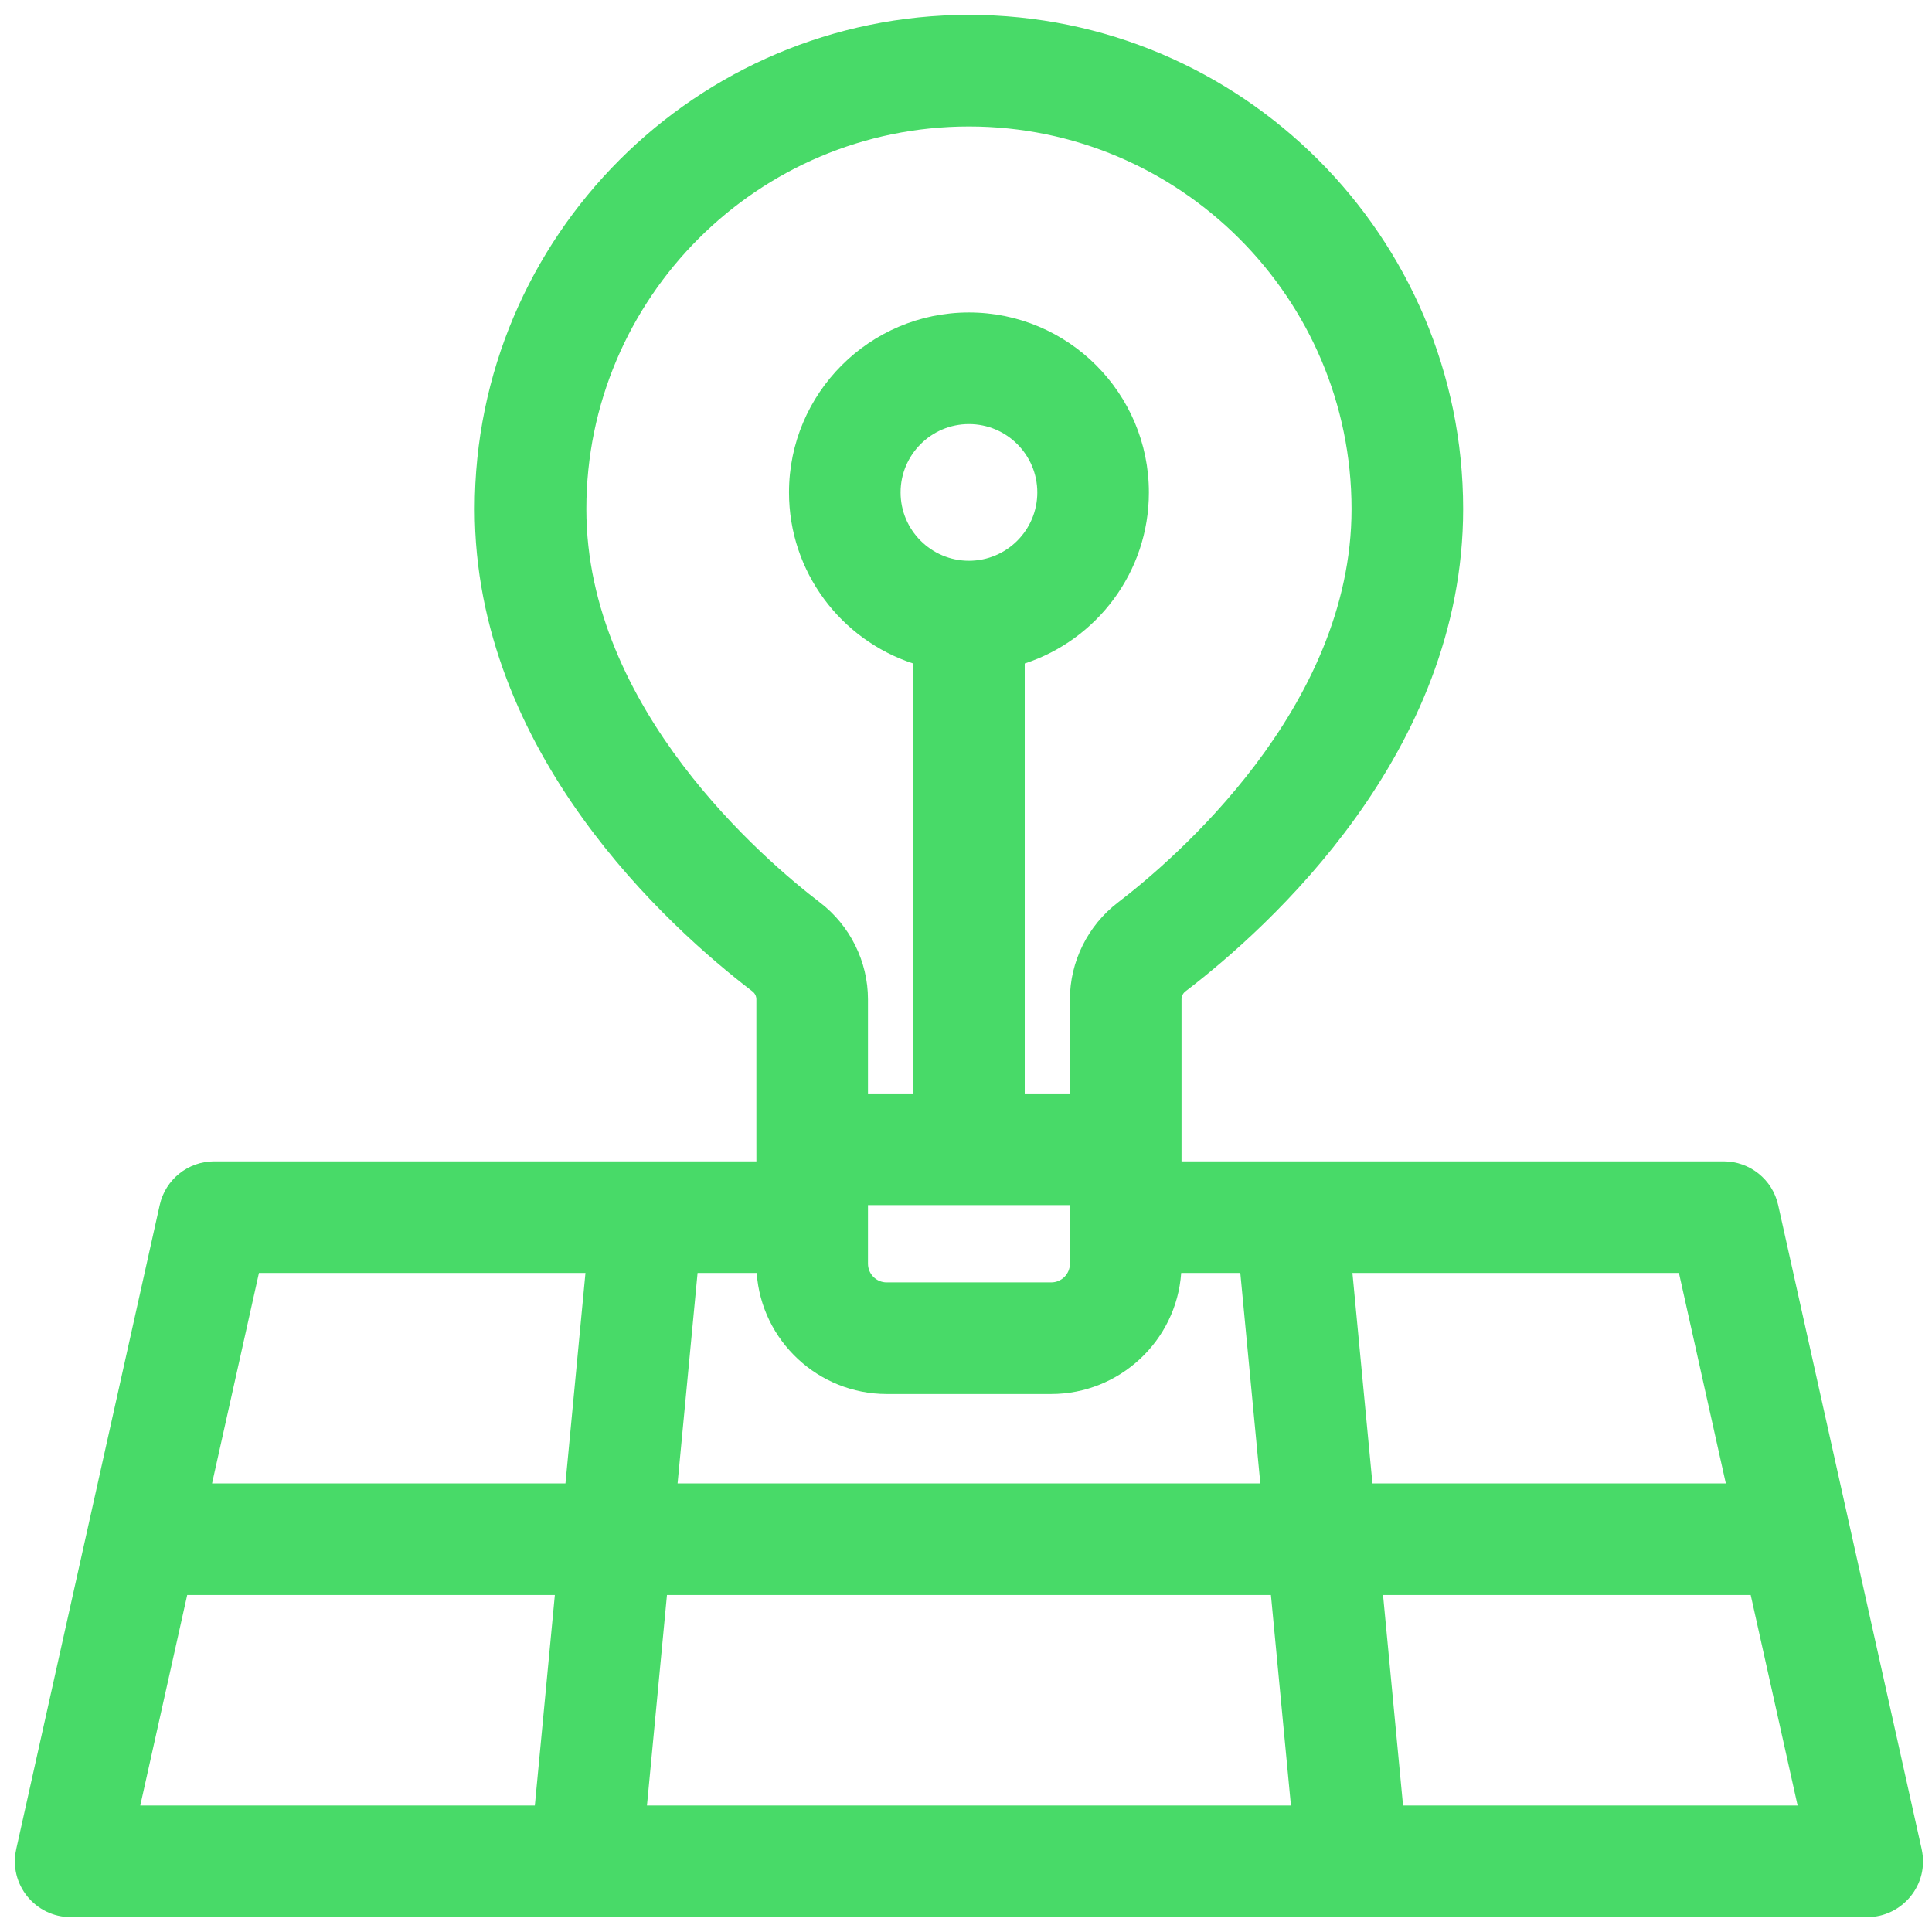 <svg width="65" height="65" viewBox="0 0 65 65" fill="none" xmlns="http://www.w3.org/2000/svg">
<path d="M64.653 62.218L64.653 62.214C64.441 61.261 60.036 41.491 59.824 40.541C59.633 39.683 58.871 39.072 57.991 39.072C57.188 39.072 39.955 39.072 39.751 39.072C39.751 38.904 39.751 39.712 39.751 33.62C39.751 33.515 39.8 33.416 39.888 33.35C42.695 31.205 49.226 25.331 49.226 17.127C49.226 7.959 41.767 0.5 32.599 0.5C23.431 0.5 15.972 7.959 15.972 17.127C15.972 25.331 22.503 31.205 25.31 33.35C25.397 33.416 25.447 33.515 25.447 33.62C25.447 40.299 25.448 38.143 25.448 39.072C25.145 39.072 8.143 39.072 7.207 39.072C6.327 39.072 5.565 39.683 5.374 40.541C5.162 41.494 0.757 61.264 0.545 62.214L0.545 62.218C0.284 63.401 1.192 64.5 2.377 64.5H62.821C63.995 64.5 64.916 63.409 64.653 62.218ZM6.298 53.663H18.667L17.994 60.745H4.719L6.298 53.663ZM60.479 60.745H47.204L46.531 53.663H58.901L60.479 60.745ZM43.432 60.745H21.766L22.439 53.663H42.759L43.432 60.745ZM58.064 49.908H46.174L45.501 42.827H56.486L58.064 49.908ZM29.202 40.544H35.996V42.517C35.996 42.863 35.714 43.145 35.367 43.145H29.83C29.484 43.145 29.202 42.863 29.202 42.517C29.202 41.658 29.202 41.402 29.202 40.544ZM19.727 17.127C19.727 10.029 25.501 4.255 32.599 4.255C39.697 4.255 45.471 10.029 45.471 17.127C45.471 23.838 39.453 28.957 37.608 30.366C36.599 31.138 35.996 32.354 35.996 33.62V36.789H34.476V22.322C36.898 21.53 38.653 19.25 38.653 16.567C38.653 13.229 35.938 10.513 32.599 10.513C29.261 10.513 26.545 13.229 26.545 16.567C26.545 19.25 28.3 21.53 30.722 22.322V36.789H29.202V33.62C29.202 32.354 28.599 31.138 27.59 30.366C25.745 28.957 19.727 23.838 19.727 17.127ZM32.602 18.866H32.599H32.596C31.329 18.864 30.299 17.834 30.299 16.567C30.299 15.299 31.331 14.268 32.599 14.268C33.867 14.268 34.899 15.299 34.899 16.567C34.899 17.834 33.869 18.864 32.602 18.866ZM25.458 42.827C25.619 45.114 27.535 46.9 29.831 46.9H35.367C37.652 46.9 39.579 45.125 39.74 42.827H41.729L42.402 49.908H22.796L23.469 42.827H25.458ZM8.712 42.827H19.697L19.024 49.908H7.134L8.712 42.827Z" fill="#48DA68"/>
</svg>
